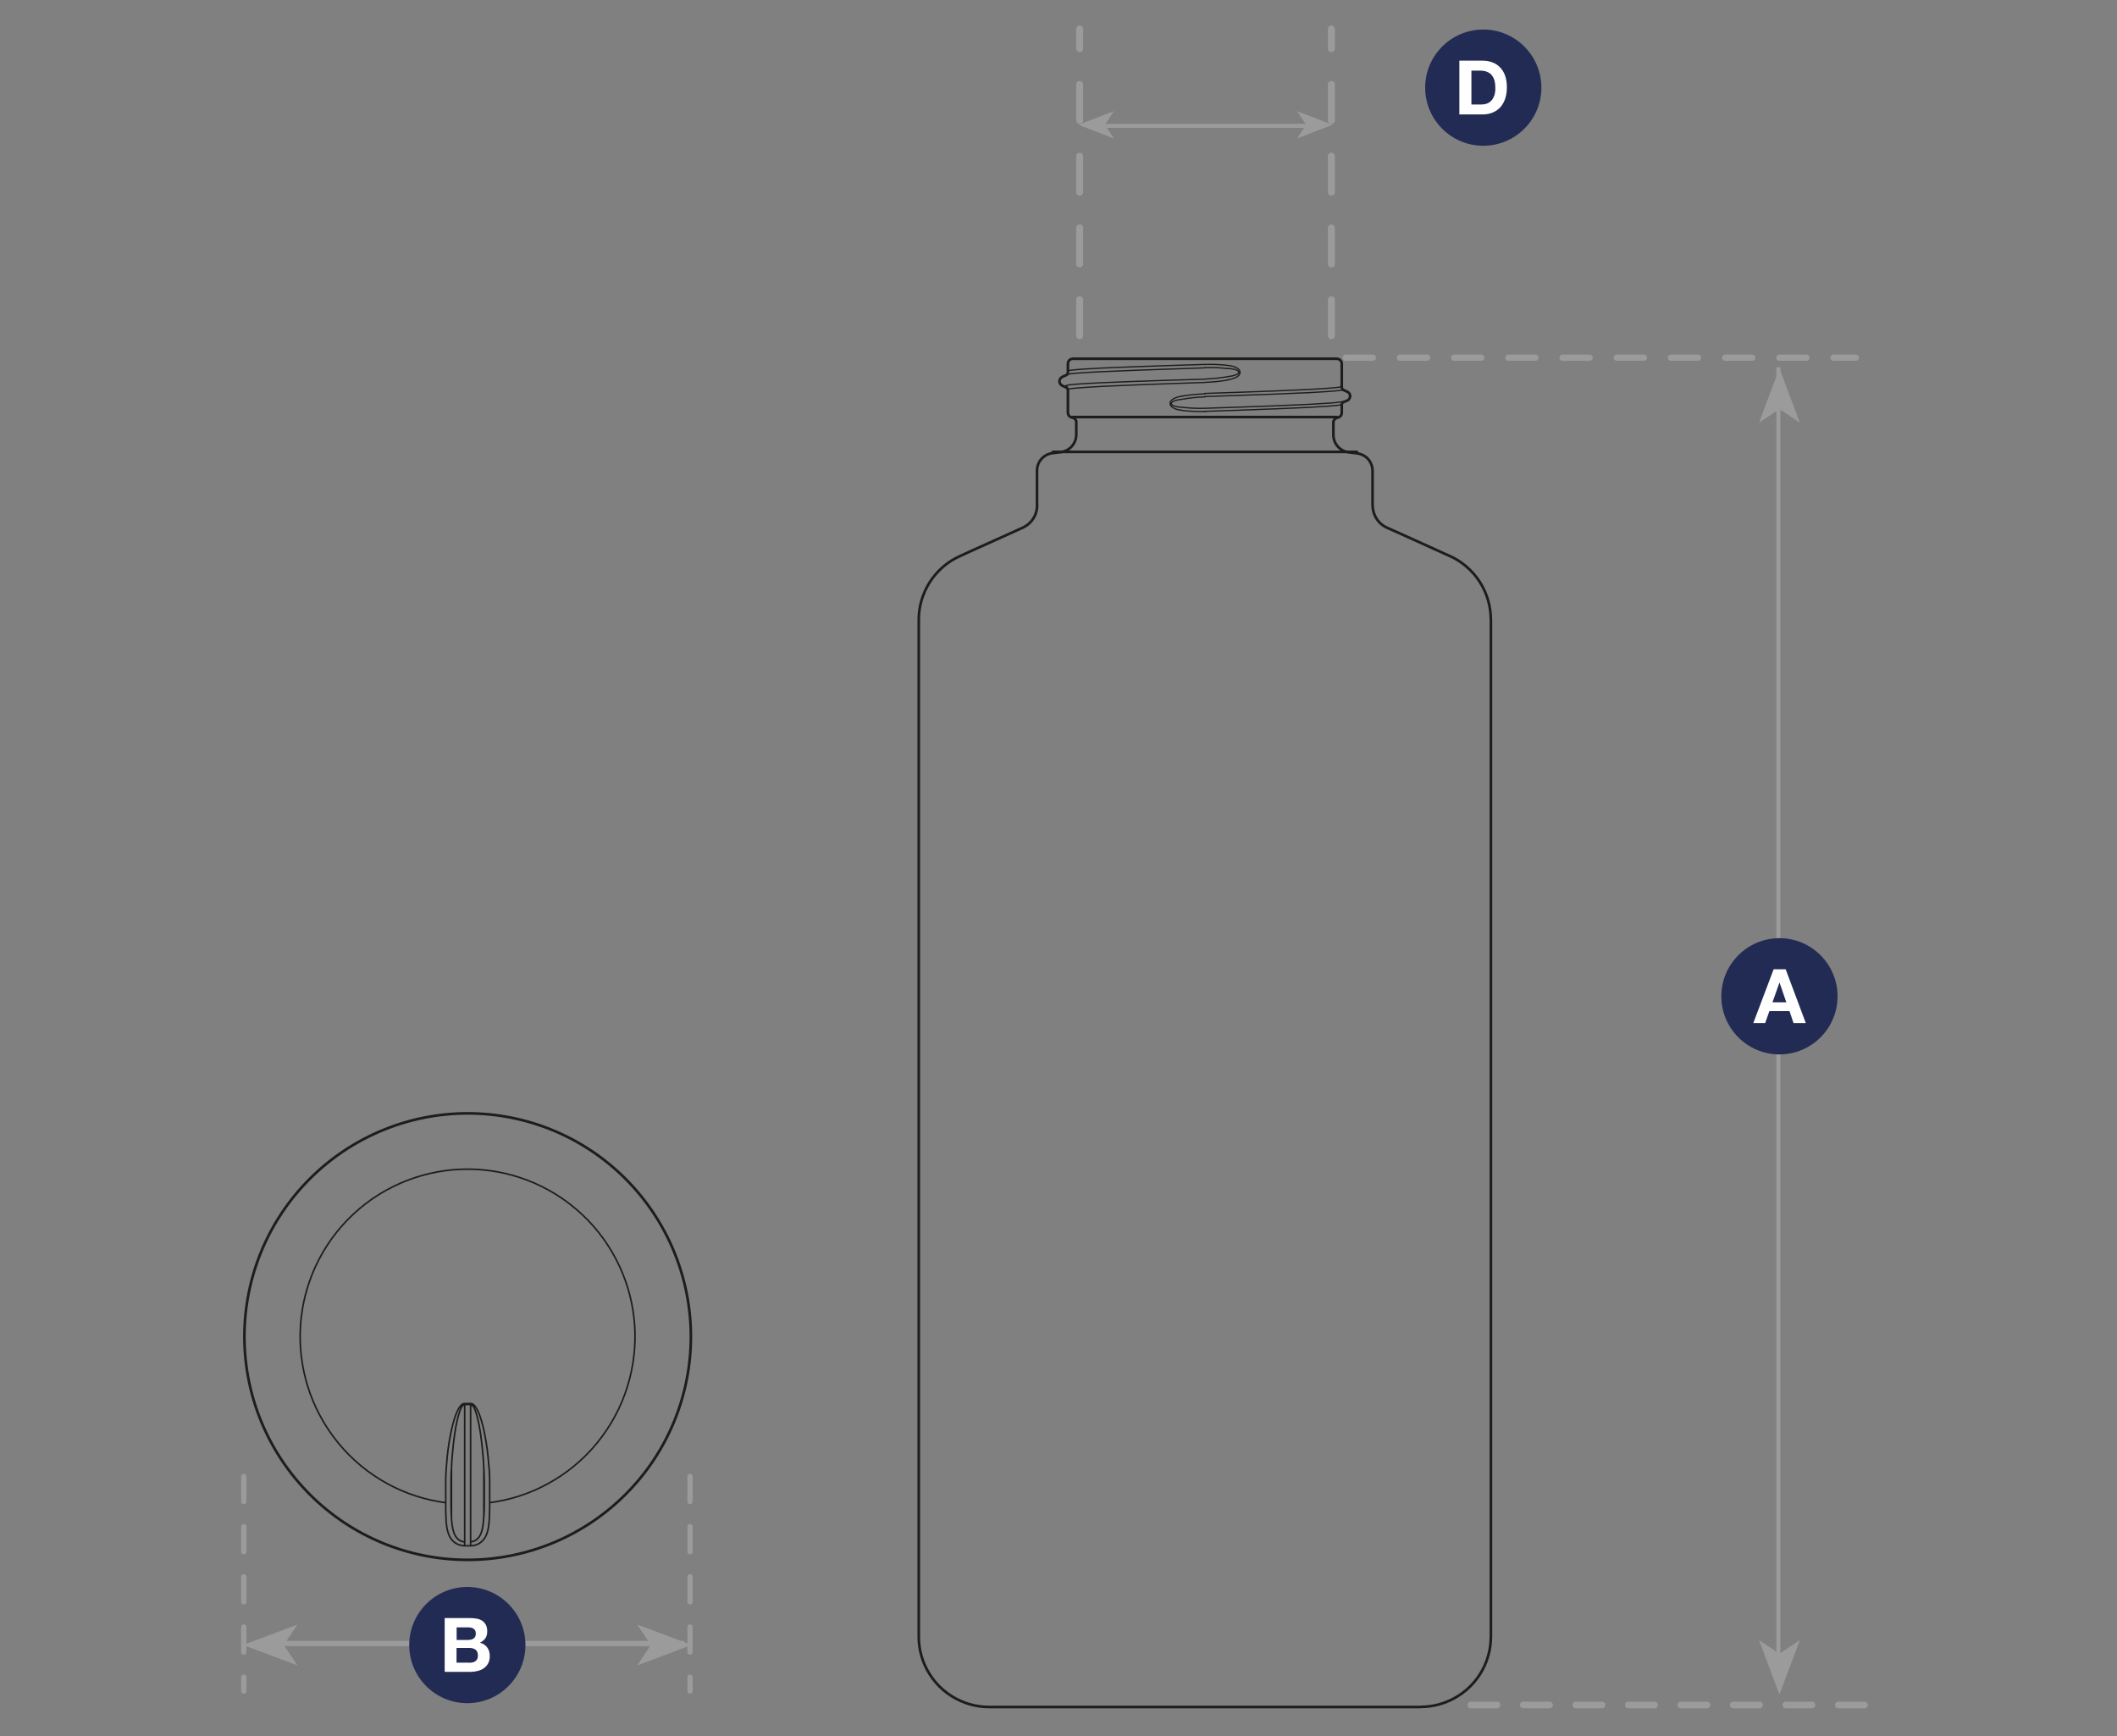 <?xml version="1.0" encoding="UTF-8"?>
<svg id="a" xmlns="http://www.w3.org/2000/svg" viewBox="0 0 200 164">
  <rect x="0" y="0" width="200" height="164" fill="#808080" stroke="none"/>
  <defs>
    <style>
      .cls-1 {
        stroke-width: .38px;
      }

      .cls-1, .cls-2, .cls-3, .cls-4, .cls-5, .cls-6, .cls-7, .cls-8, .cls-9 {
        fill: none;
      }

      .cls-1, .cls-2, .cls-4, .cls-6, .cls-7, .cls-8 {
        stroke: #9c9b9b;
      }

      .cls-2 {
        stroke-dasharray: 0 0 3.39 3.39;
        stroke-width: .66px;
      }

      .cls-2, .cls-3, .cls-4, .cls-5, .cls-6, .cls-8, .cls-9 {
        stroke-linecap: round;
        stroke-linejoin: round;
      }

      .cls-10 {
        fill: #9c9b9b;
      }

      .cls-10, .cls-11, .cls-12 {
        stroke-width: 0px;
      }

      .cls-3 {
        stroke-width: .12px;
      }

      .cls-3, .cls-5, .cls-9 {
        stroke: #1d1d1b;
      }

      .cls-4 {
        stroke-dasharray: 0 0 2.37 2.37;
      }

      .cls-4, .cls-7 {
        stroke-width: .5px;
      }

      .cls-5 {
        stroke-width: .25px;
      }

      .cls-6 {
        stroke-dasharray: 0 0 2.48 2.48;
        stroke-width: .63px;
      }

      .cls-8 {
        stroke-dasharray: 0 0 2.56 2.56;
        stroke-width: .59px;
      }

      .cls-11 {
        fill: #222b53;
      }

      .cls-9 {
        stroke-width: .15px;
      }

      .cls-12 {
        fill: #fff;
      }
    </style>
  </defs>
  <line class="cls-7" x1="25.46" y1="155.26" x2="64.63" y2="155.26"/>
  <polygon class="cls-10" points="65.34 155.4 60.2 153.47 61.49 155.4 60.2 157.33 65.34 155.4"/>
  <polygon class="cls-10" points="22.96 155.4 28.1 157.33 26.81 155.4 28.1 153.47 22.96 155.4"/>
  <line class="cls-4" x1="23.03" y1="139.48" x2="23.03" y2="159.75"/>
  <line class="cls-4" x1="65.19" y1="139.48" x2="65.19" y2="159.75"/>
  <path class="cls-11" d="M44.15,160.9c3.03,0,5.49-2.46,5.49-5.49s-2.46-5.49-5.49-5.49-5.49,2.46-5.49,5.49,2.46,5.49,5.49,5.49"/>
  <path class="cls-12" d="M44.33,157.08c.11,0,.21-.01.31-.03.1-.02.19-.06.26-.11.08-.05.14-.12.18-.2.05-.09.07-.19.07-.33,0-.26-.07-.45-.22-.56-.15-.11-.34-.17-.58-.17h-1.22v1.39h1.19ZM44.27,154.92c.2,0,.36-.05.49-.14.13-.1.19-.25.19-.46,0-.12-.02-.22-.06-.29-.04-.08-.1-.14-.17-.18s-.15-.07-.24-.09c-.09-.02-.19-.02-.29-.02h-1.05v1.19h1.13ZM44.41,152.86c.24,0,.46.02.66.06.2.04.37.11.51.21.14.1.25.23.33.39.08.16.12.36.12.6,0,.26-.06.47-.17.64-.12.17-.29.31-.52.42.31.09.55.25.7.47.16.22.23.5.23.81,0,.26-.05.48-.15.67-.1.19-.23.34-.4.46-.17.12-.36.21-.58.26-.22.06-.44.09-.67.09h-2.46v-5.08h2.39Z"/>
  <line class="cls-1" x1="168.01" y1="157.58" x2="168.01" y2="34.69"/>
  <polygon class="cls-10" points="168.11 34.79 166.18 39.94 168.11 38.64 170.04 39.94 168.11 34.79"/>
  <polygon class="cls-10" points="168.11 160.08 170.04 154.94 168.11 156.23 166.18 154.94 168.11 160.08"/>
  <line class="cls-6" x1="138.95" y1="161.07" x2="177.04" y2="161.07"/>
  <line class="cls-8" x1="127.14" y1="33.79" x2="175.33" y2="33.79"/>
  <path class="cls-11" d="M168.11,99.61c3.03,0,5.49-2.46,5.49-5.49s-2.46-5.49-5.49-5.49-5.49,2.46-5.49,5.49,2.46,5.49,5.49,5.49"/>
  <path class="cls-12" d="M168.76,94.69l-.64-1.86h-.01l-.66,1.86h1.32ZM168.7,91.57l1.9,5.08h-1.16l-.38-1.13h-1.9l-.4,1.13h-1.12l1.92-5.08h1.15Z"/>
  <line class="cls-2" x1="102" y1="31.71" x2="102" y2="2.74"/>
  <line class="cls-2" x1="125.78" y1="31.71" x2="125.78" y2="2.74"/>
  <line class="cls-1" x1="104.42" y1="11.89" x2="124.79" y2="11.89"/>
  <polygon class="cls-10" points="101.88 11.79 105.23 13.08 104.39 11.79 105.23 10.5 101.88 11.79"/>
  <polygon class="cls-10" points="125.89 11.79 122.54 10.5 123.39 11.79 122.54 13.08 125.89 11.79"/>
  <path class="cls-11" d="M140.13,13.77c3.03,0,5.49-2.46,5.49-5.49s-2.46-5.49-5.49-5.49-5.49,2.46-5.49,5.49,2.46,5.49,5.49,5.49"/>
  <path class="cls-12" d="M139.99,9.87c.16,0,.32-.03.47-.08.15-.05.29-.14.41-.26.12-.12.21-.28.29-.47.07-.19.11-.43.11-.71,0-.25-.02-.49-.07-.69-.05-.21-.13-.38-.25-.53-.11-.15-.26-.26-.45-.34-.19-.08-.42-.12-.69-.12h-.8v3.2h.99ZM140.07,5.73c.33,0,.63.05.91.16.28.1.53.26.73.47.21.21.37.47.48.78.11.31.17.68.17,1.1,0,.37-.05.71-.14,1.02-.1.31-.24.58-.43.81-.19.23-.43.41-.72.54-.29.13-.62.2-1.01.2h-2.19v-5.08h2.19Z"/>
  <path class="cls-5" d="M100.89,35.17v-.75M126.76,38.27v.73M100.89,35.17c0,.1-.04.19-.12.25M126.91,38s0,0-.02,0c-.01,0-.03.02-.05.04,0,0-.01.01-.02.02-.01.02-.02.03-.03.05-.02.04-.03.09-.03.14M126.76,36.58c0,.05.01.1.03.14.02.03.04.06.05.07,0,0,.01.01.02.02,0,0,.02.01.02.01.02.01.03.02.03.02M100.89,39v-2.14M111,161.26h0M101.35,33.89s0,0,0,0h12.47M97.97,47.74v-3.21c0-.13,0-.21.02-.34.04-.23.13-.46.26-.66.14-.2.32-.37.53-.5.2-.12.41-.19.65-.22l.78-.1c.21-.03.41-.09.6-.19.42-.23.72-.63.83-1.1.02-.1.03-.19.04-.29,0-.06,0-.11,0-.17v-.95c0-.06,0-.12,0-.19-.01-.06-.03-.11-.06-.16-.07-.1-.17-.17-.29-.2-.03,0-.05,0-.08-.02s-.05-.02-.08-.03c-.06-.03-.1-.06-.15-.1-.08-.09-.13-.2-.13-.32M100.69,36.56c.12.05.2.17.2.3M126.76,34.42v2.16M116.65,161.26h0M134.19,161.26c-.2,0-.4,0-.6,0h-19.77M116.65,161.26h0M116.65,161.26h0M116.65,161.26h0M93.45,161.26h20.37M131.57,161.26h2.62M100.89,36.86c0-.05-.02-.1-.04-.14,0-.02-.02-.03-.03-.04,0-.01-.02-.02-.02-.03,0,0-.01-.01-.02-.02,0,0-.02-.01-.02-.02-.02,0-.02-.01-.03-.01M129.68,47.74c0,.6.23,1.17.64,1.61.2.21.44.38.71.5.15.07.3.14.45.2.15.07.3.14.45.2,1.21.54,2.41,1.09,3.61,1.63.3.14.6.27.9.41.15.07.3.14.45.2.14.06.28.13.42.2.57.3,1.08.68,1.54,1.12.95.92,1.59,2.11,1.86,3.4.06.3.1.6.12.91.01.15.02.3.02.45v96.06c0,.29-.03.58-.06.88-.09.62-.26,1.22-.51,1.79-.54,1.22-1.43,2.24-2.56,2.94-1.06.66-2.28,1.01-3.52,1.01M100.74,35.43s.01,0,.02-.01c.01,0,.03-.02.04-.03,0,0,.01-.01.02-.02.01-.01.02-.03.03-.05.02-.04.04-.09.04-.15M113.82,33.89h12.47s0,0,0,0M93.45,161.26c-1.25,0-2.46-.35-3.52-1.01-1.13-.7-2.02-1.73-2.56-2.94-.25-.57-.43-1.17-.51-1.79-.04-.29-.06-.58-.06-.88,0-.16,0-.33,0-.49V58.59c0-.15,0-.3.01-.45.02-.31.06-.61.12-.91.27-1.29.91-2.48,1.86-3.4.46-.45.97-.83,1.54-1.12.14-.07.28-.14.42-.2.15-.07.3-.14.45-.21.3-.14.6-.27.9-.41,1.21-.54,2.41-1.09,3.62-1.63.3-.14.6-.27.9-.41.26-.12.5-.29.71-.5.42-.43.65-1.01.65-1.61M100.09,36.02c0-.07.02-.14.05-.2,0-.02.02-.03.03-.04,0-.01.02-.02.03-.04.01-.01.02-.03.03-.04.01-.01.02-.02.03-.03.02-.01.03-.02.04-.03.03-.02.06-.04.09-.05.11-.05.23-.1.34-.15M127.55,37.42c0,.07-.02.14-.05.2,0,.02-.02.03-.02.04,0,.01-.02.03-.03.04-.01.01-.02.03-.04.04,0,.01-.02.02-.03.03-.02.01-.03.02-.04.03-.03.02-.06.04-.09.05-.11.05-.23.1-.34.15M100.73,36.6c-.11-.05-.23-.1-.34-.15-.02-.01-.05-.03-.09-.05-.01,0-.03-.02-.04-.03,0,0-.02-.02-.03-.03-.01-.01-.02-.02-.03-.04,0-.01-.02-.02-.03-.04-.01-.01-.02-.03-.03-.04-.03-.06-.05-.13-.05-.2M126.93,36.85c.11.05.22.1.34.15.02.01.05.02.08.05.01.01.03.02.04.03.01,0,.02.02.03.03.01.01.02.02.04.04,0,.01.02.02.03.04,0,.01.02.03.02.04.03.06.05.13.05.2M126.76,34.42c0-.08,0-.12-.02-.2-.02-.06-.05-.12-.1-.17-.09-.1-.21-.16-.35-.16M100.89,34.42c0-.08,0-.12.02-.2.02-.06.05-.12.09-.17.09-.1.22-.16.35-.16M126.76,39c0,.12-.05.23-.13.32-.04.04-.09.08-.15.1-.03.01-.05.02-.08.03-.03,0-.05,0-.08.02-.12.03-.22.1-.28.2-.03.05-.05.1-.07.16-.01.06,0,.13,0,.19v.95c0,.06,0,.11,0,.17,0,.1.02.2.04.3.1.47.4.87.83,1.1.19.1.38.16.59.19l.78.1c.23.03.44.1.65.22.21.12.39.29.53.5.13.2.22.42.26.66.02.13.02.21.02.34v3.21"/>
  <path class="cls-3" d="M100.89,35.06s.02-.02.03-.03c.02-.01.05-.02.08-.02.1-.03.2-.04.3-.05.16-.02.33-.04.5-.05.23-.02.46-.04.69-.05.54-.03,1.08-.06,1.61-.09,1.08-.05,2.15-.09,3.23-.13,2.15-.08,4.31-.14,6.46-.21"/>
  <path class="cls-5" d="M100.73,36.59s-.02-.01-.03-.02"/>
  <path class="cls-3" d="M100.89,36.81s.02-.02.03-.03c.02-.01.05-.02.08-.03.1-.03.2-.04.3-.05.17-.02.33-.04.5-.05.23-.02.46-.04.69-.05.54-.04,1.08-.07,1.62-.1,1.08-.05,2.16-.1,3.24-.14.54-.02,1.08-.04,1.62-.06.54-.02,1.08-.04,1.62-.06,1.08-.04,2.16-.07,3.24-.11M113.83,38.86c1.08-.04,2.16-.07,3.24-.11,1.08-.04,2.16-.08,3.24-.12,1.08-.04,2.16-.09,3.24-.14.54-.03,1.08-.06,1.62-.1.23-.02.46-.03.69-.05.17-.02.33-.03.5-.05.1-.01.21-.03.3-.05.03,0,.05-.01.08-.03,0,0,.03-.01.03-.03M113.81,37.21c-.72.02-1.42.1-2.13.21M115.97,35.91c-.71.11-1.41.19-2.13.21"/>
  <path class="cls-3" d="M100.69,36.45s.02-.02.03-.03c.02-.01.05-.02.08-.02.1-.03.21-.04.31-.05.17-.02.34-.04.51-.05.23-.02.47-.04.7-.05.55-.03,1.09-.06,1.64-.09,1.09-.05,2.19-.09,3.28-.13,1.09-.04,2.19-.07,3.28-.11,1.09-.03,2.19-.07,3.28-.1"/>
  <path class="cls-3" d="M100.73,35.39s.05-.02.07-.02c.04,0,.08-.02.11-.02.11-.02.22-.03.34-.05.37-.04.74-.07,1.1-.09.55-.04,1.09-.07,1.64-.09,1.09-.05,2.18-.1,3.28-.14,2.18-.08,4.37-.16,6.55-.23M126.92,36.75s.05.04.01.06c-.03.02-.06.02-.1.03-.05.01-.11.02-.16.03-.17.03-.35.04-.52.06-.26.02-.51.04-.77.06-.55.04-1.1.07-1.65.1-1.1.05-2.2.1-3.3.14-1.76.07-4.85.17-6.61.23M126.76,36.49s-.02.02-.03.03c-.02.01-.05.02-.08.03-.1.03-.2.04-.3.05-.17.02-.33.04-.5.05-.23.02-.46.04-.69.05-.54.04-1.08.07-1.62.1-1.08.05-2.16.1-3.24.14-1.72.07-4.77.17-6.49.23"/>
  <path class="cls-5" d="M99.46,42.69h28.73M101.31,39.4h25.02M100.76,36.6s-.04-.02-.04-.03"/>
  <path class="cls-3" d="M113.85,37.49c-.71.02-1.42.1-2.12.22M111.72,37.71c-.2.02-.39.05-.58.1-.1.03-.19.05-.28.1-.07.04-.19.1-.2.2-.01.1.11.18.18.21.09.04.18.07.28.09.19.04.39.06.59.07M111.71,38.48c.71.08,1.42.11,2.14.09M113.85,34.73c.72-.02,1.43,0,2.14.09M115.98,34.81c.2.01.39.03.59.07.1.02.19.05.28.09.07.04.19.11.18.21-.01.1-.13.17-.2.2-.09.04-.18.07-.28.1-.19.05-.39.08-.58.1M115.97,35.59c-.71.11-1.41.19-2.12.22M113.84,34.43c.72-.02,1.43,0,2.15.09M115.98,34.52c.24.03.49.07.71.16.11.05.22.11.31.19.09.08.16.19.15.32,0,.13-.08.23-.16.31-.09.09-.19.14-.31.19-.22.1-.47.16-.71.19M111.71,37.41c-.23.04-.49.1-.7.19-.11.05-.22.11-.31.19-.09.08-.16.19-.16.31,0,.13.07.23.15.32.09.08.2.14.31.19.22.09.48.14.71.16M111.71,38.78c.72.08,1.43.11,2.15.09M113.85,38.57c1.09-.04,2.18-.07,3.27-.11,1.09-.04,2.18-.08,3.27-.12,1.09-.04,2.18-.09,3.27-.14.54-.03,1.09-.06,1.63-.1.37-.02.74-.05,1.1-.09.11-.01.22-.03.34-.05.04,0,.08-.01.11-.02.03,0,.05-.01.07-.02"/>
  <path class="cls-5" d="M44.18,105.18c5.59,0,10.96,2.22,14.91,6.18,3.95,3.95,6.18,9.32,6.18,14.91M44.18,147.36c-5.59,0-10.96-2.22-14.91-6.18-3.95-3.95-6.18-9.32-6.18-14.91M65.27,126.27c0,5.59-2.22,10.96-6.18,14.91-3.95,3.95-9.32,6.18-14.91,6.18M23.09,126.27c0-5.59,2.22-10.96,6.18-14.91,3.95-3.95,9.32-6.18,14.91-6.18"/>
  <path class="cls-9" d="M42.17,138.59c.07-1.06.2-2.16.42-3.2.1-.51.24-1.07.41-1.56.08-.24.19-.52.32-.74.06-.11.14-.23.23-.33.09-.09.21-.18.35-.17M42.65,138.72c.02-.52.06-1.05.11-1.57.05-.52.1-1.04.18-1.57.07-.52.16-1.04.29-1.55.06-.24.13-.52.22-.76.05-.12.11-.27.18-.38.05-.08.15-.22.28-.21M45.71,138.72c-.02-.52-.06-1.05-.11-1.57-.05-.52-.11-1.04-.18-1.57-.08-.52-.16-1.04-.29-1.55-.06-.24-.13-.52-.22-.76-.05-.12-.11-.27-.18-.38-.05-.08-.15-.22-.28-.21M46.19,138.59c-.07-1.06-.2-2.16-.42-3.2-.1-.51-.24-1.07-.41-1.56-.08-.24-.19-.52-.32-.74-.06-.11-.14-.23-.23-.33-.09-.09-.21-.18-.35-.17M44.46,132.68v12.97M46.26,141.96c1.9-.25,3.74-.84,5.42-1.75,1.82-.98,3.43-2.3,4.73-3.9,1.31-1.6,2.29-3.43,2.89-5.41.56-1.83.78-3.75.66-5.67-.13-1.91-.6-3.79-1.4-5.53-.86-1.88-2.07-3.57-3.58-4.98-1.51-1.41-3.27-2.51-5.2-3.24-1.79-.68-3.69-1.03-5.61-1.03s-3.82.35-5.61,1.03c-1.93.73-3.7,1.83-5.2,3.24-1.51,1.41-2.72,3.1-3.58,4.98-.79,1.75-1.27,3.62-1.39,5.53-.13,1.91.1,3.83.66,5.67.6,1.97,1.59,3.81,2.9,5.41,1.31,1.6,2.91,2.92,4.73,3.9,1.69.91,3.53,1.5,5.43,1.75M44.46,132.68c-.19,0-.38,0-.56,0M43.9,132.68v12.97M45.71,138.72v4.6M42.65,138.72c-.03.41-.04.74-.04,1.15,0,.19,0,.38,0,.58v1.15c0,.19,0,.38,0,.57,0,.38.02.77.04,1.15M42.17,138.59c0,.1-.01.2-.02.3,0,.1-.01.21-.02.31-.01.2-.02.41-.02.61,0,.05,0,.11,0,.16v1.96c0,.11,0,.21,0,.31,0,.41,0,.81.03,1.22M42.65,143.32c.02.46.07.99.22,1.44.08.23.19.45.37.62.18.17.41.28.65.28M42.13,143.45c.03.54.09,1.19.35,1.7.14.26.32.49.58.64.25.16.54.23.83.24M43.9,145.65c0,.13,0,.25,0,.38M43.89,146.03c.19,0,.38,0,.58,0M43.9,132.59s0,.06,0,.09M42.65,138.72v4.6M44.46,132.59c-.19,0-.37,0-.56,0M44.46,132.59s0,.06,0,.09M44.46,145.65c0,.13,0,.25,0,.38M44.46,145.65c.25,0,.48-.11.65-.28.18-.17.29-.39.37-.62.15-.44.2-.98.22-1.44M44.47,146.03c.29,0,.58-.08.83-.24.25-.16.44-.38.58-.64.26-.5.32-1.16.35-1.7M45.71,143.32c.03-.38.04-.77.04-1.15,0-.19,0-.38,0-.58v-1.15c0-.19,0-.38,0-.57,0-.41-.02-.74-.04-1.15M46.23,143.45c.02-.41.03-.81.03-1.22v-2.12s0-.1,0-.15c0-.05,0-.11,0-.16,0-.2-.01-.41-.02-.61,0-.1-.01-.21-.02-.31,0-.1-.01-.2-.02-.3"/>
</svg>